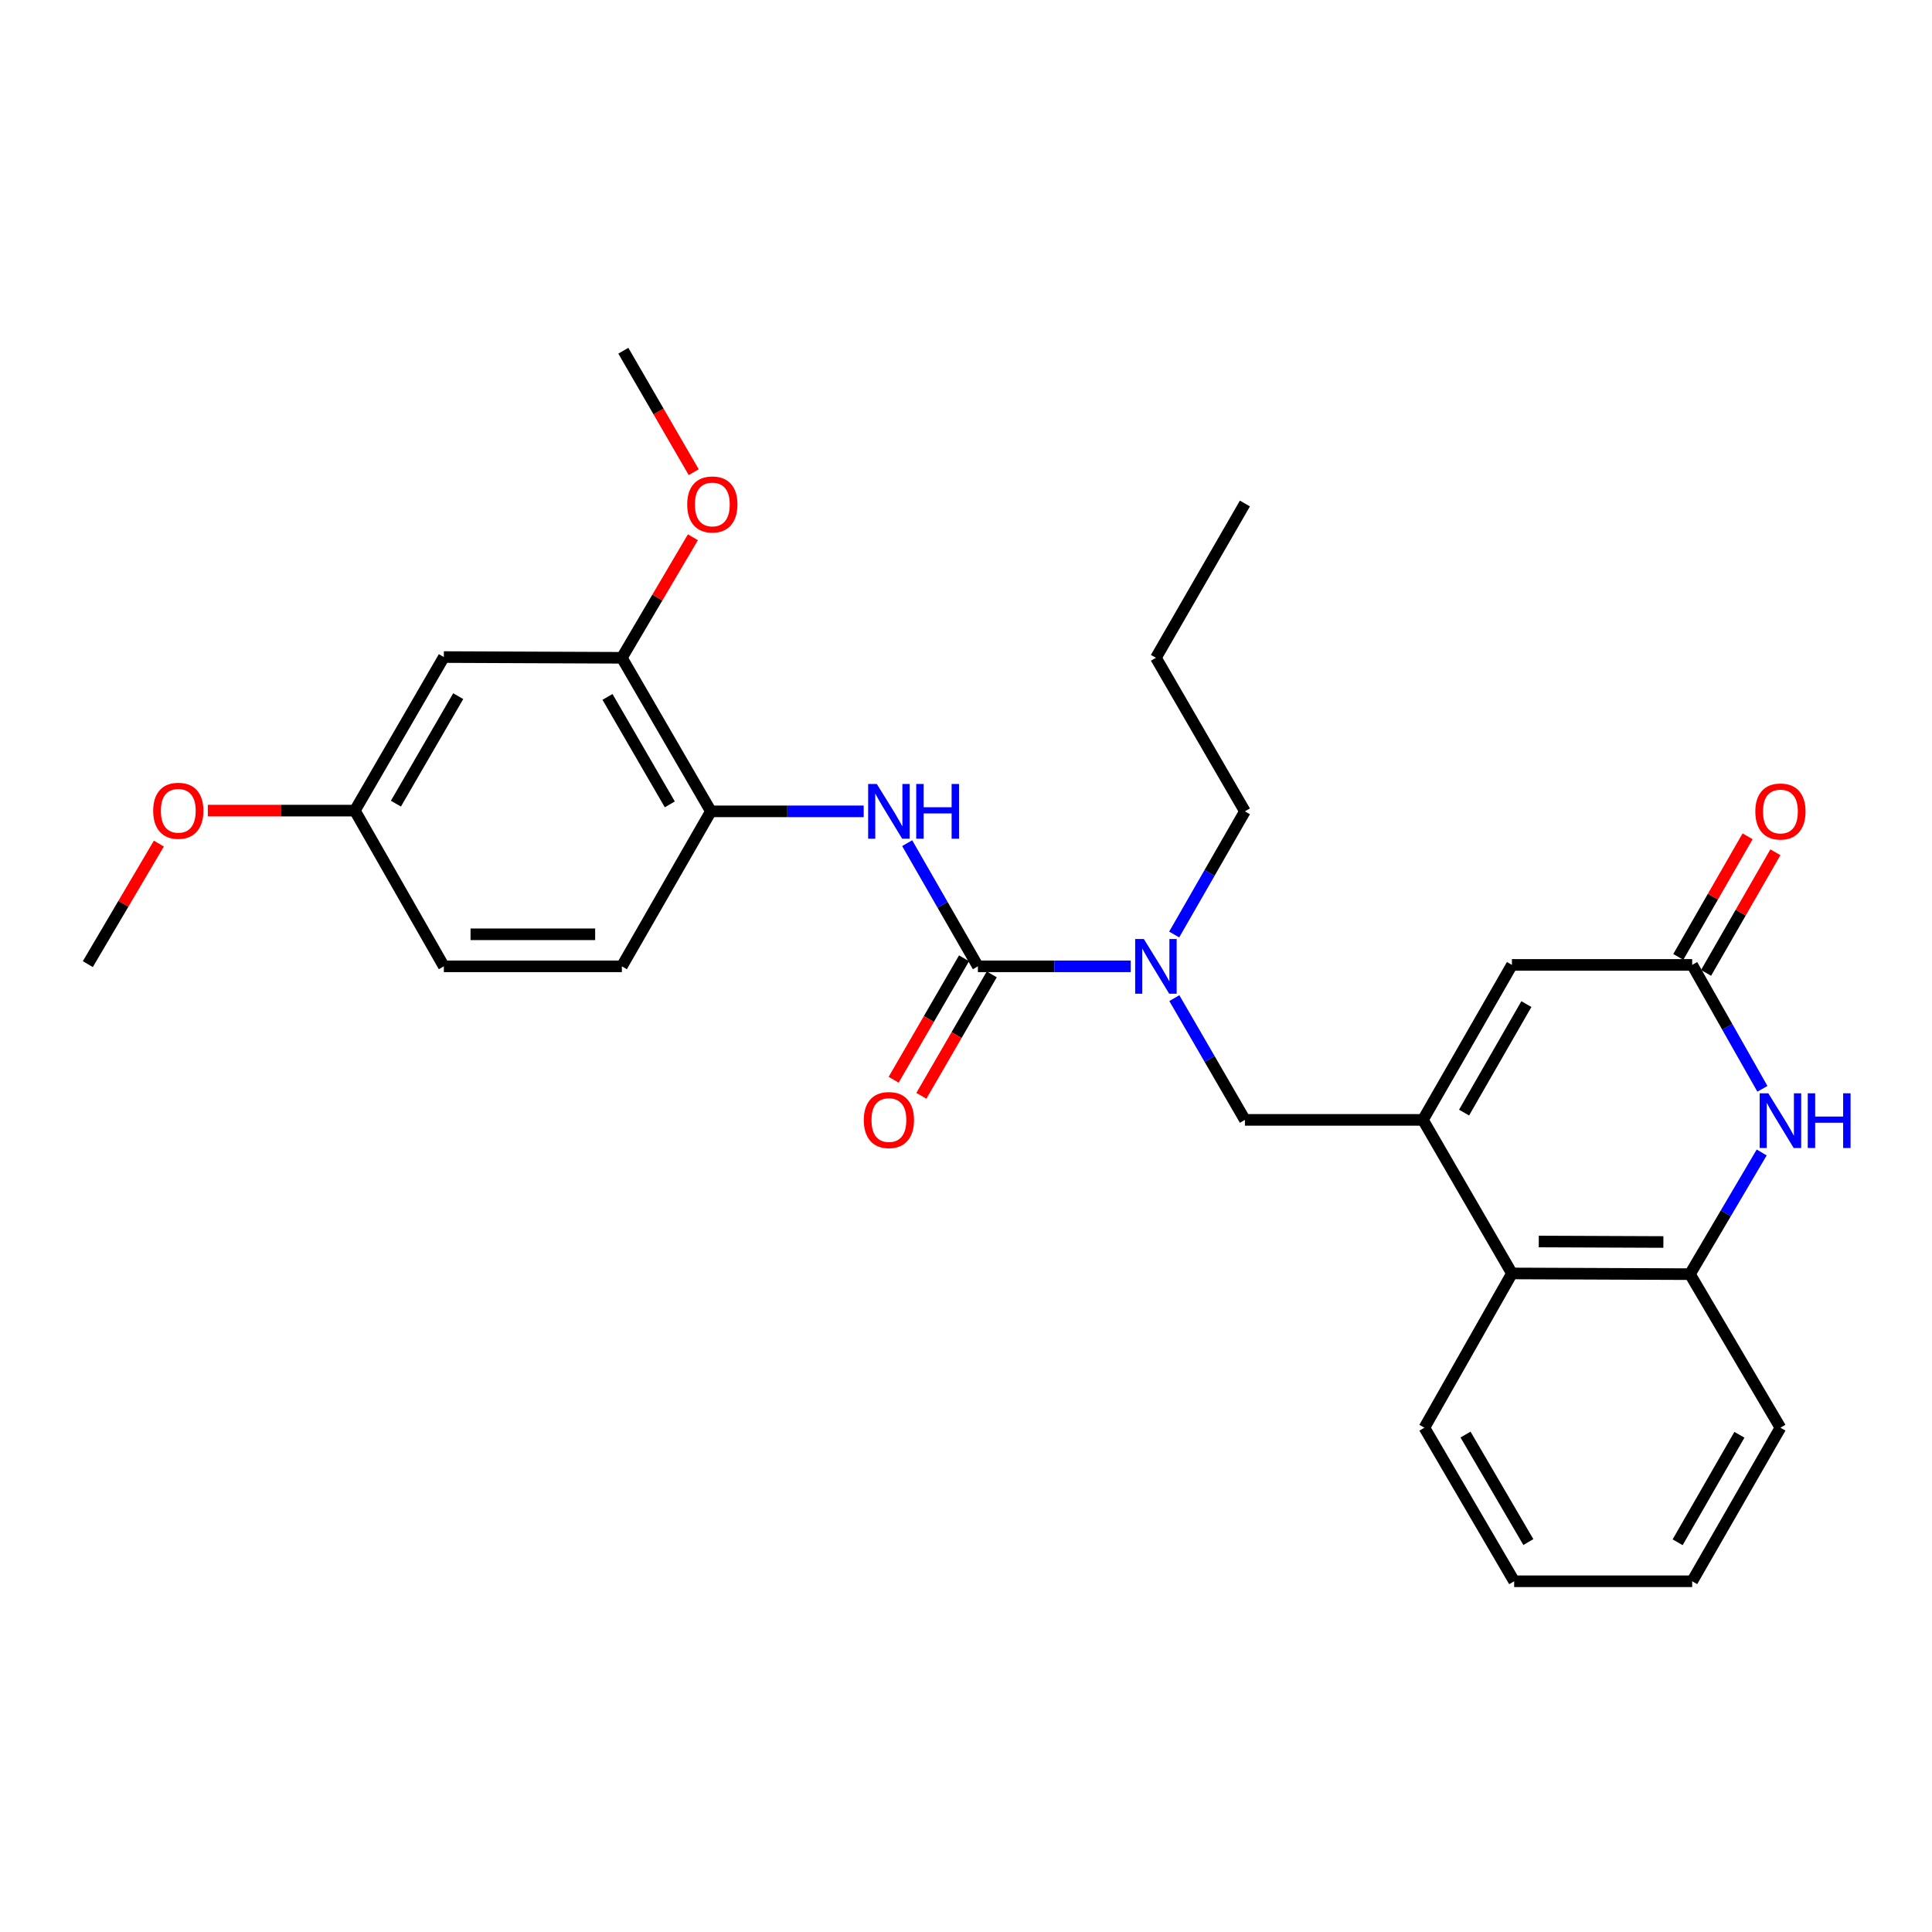 <?xml version='1.0' encoding='iso-8859-1'?>
<svg version='1.1' baseProfile='full'
              xmlns='http://www.w3.org/2000/svg'
                      xmlns:rdkit='http://www.rdkit.org/xml'
                      xmlns:xlink='http://www.w3.org/1999/xlink'
                  xml:space='preserve'
width='1000px' height='1000px' viewBox='0 0 1000 1000'>
<!-- END OF HEADER -->
<rect style='opacity:1.0;fill:#FFFFFF;stroke:none' width='1000' height='1000' x='0' y='0'> </rect>
<path class='bond-3' d='M 736.504,579.653 L 782.578,499.429' style='fill:none;fill-rule:evenodd;stroke:#000000;stroke-width:6px;stroke-linecap:butt;stroke-linejoin:miter;stroke-opacity:1' />
<path class='bond-3' d='M 757.798,575.88 L 790.05,519.723' style='fill:none;fill-rule:evenodd;stroke:#000000;stroke-width:6px;stroke-linecap:butt;stroke-linejoin:miter;stroke-opacity:1' />
<path class='bond-6' d='M 736.504,579.653 L 782.578,659.131' style='fill:none;fill-rule:evenodd;stroke:#000000;stroke-width:6px;stroke-linecap:butt;stroke-linejoin:miter;stroke-opacity:1' />
<path class='bond-8' d='M 736.504,579.653 L 644.364,579.653' style='fill:none;fill-rule:evenodd;stroke:#000000;stroke-width:6px;stroke-linecap:butt;stroke-linejoin:miter;stroke-opacity:1' />
<path class='bond-0' d='M 506.16,500.175 L 545.708,500.175' style='fill:none;fill-rule:evenodd;stroke:#000000;stroke-width:6px;stroke-linecap:butt;stroke-linejoin:miter;stroke-opacity:1' />
<path class='bond-0' d='M 545.708,500.175 L 585.256,500.175' style='fill:none;fill-rule:evenodd;stroke:#0000FF;stroke-width:6px;stroke-linecap:butt;stroke-linejoin:miter;stroke-opacity:1' />
<path class='bond-4' d='M 506.16,500.175 L 487.857,468.299' style='fill:none;fill-rule:evenodd;stroke:#000000;stroke-width:6px;stroke-linecap:butt;stroke-linejoin:miter;stroke-opacity:1' />
<path class='bond-4' d='M 487.857,468.299 L 469.554,436.423' style='fill:none;fill-rule:evenodd;stroke:#0000FF;stroke-width:6px;stroke-linecap:butt;stroke-linejoin:miter;stroke-opacity:1' />
<path class='bond-12' d='M 498.985,496.016 L 480.768,527.447' style='fill:none;fill-rule:evenodd;stroke:#000000;stroke-width:6px;stroke-linecap:butt;stroke-linejoin:miter;stroke-opacity:1' />
<path class='bond-12' d='M 480.768,527.447 L 462.551,558.878' style='fill:none;fill-rule:evenodd;stroke:#FF0000;stroke-width:6px;stroke-linecap:butt;stroke-linejoin:miter;stroke-opacity:1' />
<path class='bond-12' d='M 513.335,504.334 L 495.118,535.765' style='fill:none;fill-rule:evenodd;stroke:#000000;stroke-width:6px;stroke-linecap:butt;stroke-linejoin:miter;stroke-opacity:1' />
<path class='bond-12' d='M 495.118,535.765 L 476.901,567.195' style='fill:none;fill-rule:evenodd;stroke:#FF0000;stroke-width:6px;stroke-linecap:butt;stroke-linejoin:miter;stroke-opacity:1' />
<path class='bond-1' d='M 911.842,596.515 L 893.279,628.007' style='fill:none;fill-rule:evenodd;stroke:#0000FF;stroke-width:6px;stroke-linecap:butt;stroke-linejoin:miter;stroke-opacity:1' />
<path class='bond-1' d='M 893.279,628.007 L 874.717,659.5' style='fill:none;fill-rule:evenodd;stroke:#000000;stroke-width:6px;stroke-linecap:butt;stroke-linejoin:miter;stroke-opacity:1' />
<path class='bond-28' d='M 912.212,563.573 L 894.04,531.501' style='fill:none;fill-rule:evenodd;stroke:#0000FF;stroke-width:6px;stroke-linecap:butt;stroke-linejoin:miter;stroke-opacity:1' />
<path class='bond-28' d='M 894.04,531.501 L 875.869,499.429' style='fill:none;fill-rule:evenodd;stroke:#000000;stroke-width:6px;stroke-linecap:butt;stroke-linejoin:miter;stroke-opacity:1' />
<path class='bond-2' d='M 875.869,499.429 L 782.578,499.429' style='fill:none;fill-rule:evenodd;stroke:#000000;stroke-width:6px;stroke-linecap:butt;stroke-linejoin:miter;stroke-opacity:1' />
<path class='bond-13' d='M 883.059,503.561 L 900.998,472.348' style='fill:none;fill-rule:evenodd;stroke:#000000;stroke-width:6px;stroke-linecap:butt;stroke-linejoin:miter;stroke-opacity:1' />
<path class='bond-13' d='M 900.998,472.348 L 918.937,441.135' style='fill:none;fill-rule:evenodd;stroke:#FF0000;stroke-width:6px;stroke-linecap:butt;stroke-linejoin:miter;stroke-opacity:1' />
<path class='bond-13' d='M 868.679,495.296 L 886.618,464.083' style='fill:none;fill-rule:evenodd;stroke:#000000;stroke-width:6px;stroke-linecap:butt;stroke-linejoin:miter;stroke-opacity:1' />
<path class='bond-13' d='M 886.618,464.083 L 904.557,432.87' style='fill:none;fill-rule:evenodd;stroke:#FF0000;stroke-width:6px;stroke-linecap:butt;stroke-linejoin:miter;stroke-opacity:1' />
<path class='bond-9' d='M 447.052,419.951 L 407.504,419.951' style='fill:none;fill-rule:evenodd;stroke:#0000FF;stroke-width:6px;stroke-linecap:butt;stroke-linejoin:miter;stroke-opacity:1' />
<path class='bond-9' d='M 407.504,419.951 L 367.956,419.951' style='fill:none;fill-rule:evenodd;stroke:#000000;stroke-width:6px;stroke-linecap:butt;stroke-linejoin:miter;stroke-opacity:1' />
<path class='bond-5' d='M 874.717,659.5 L 782.578,659.131' style='fill:none;fill-rule:evenodd;stroke:#000000;stroke-width:6px;stroke-linecap:butt;stroke-linejoin:miter;stroke-opacity:1' />
<path class='bond-5' d='M 860.963,642.858 L 796.465,642.6' style='fill:none;fill-rule:evenodd;stroke:#000000;stroke-width:6px;stroke-linecap:butt;stroke-linejoin:miter;stroke-opacity:1' />
<path class='bond-20' d='M 874.717,659.5 L 921.547,738.978' style='fill:none;fill-rule:evenodd;stroke:#000000;stroke-width:6px;stroke-linecap:butt;stroke-linejoin:miter;stroke-opacity:1' />
<path class='bond-21' d='M 782.578,659.131 L 737.268,738.978' style='fill:none;fill-rule:evenodd;stroke:#000000;stroke-width:6px;stroke-linecap:butt;stroke-linejoin:miter;stroke-opacity:1' />
<path class='bond-7' d='M 607.837,516.632 L 626.101,548.142' style='fill:none;fill-rule:evenodd;stroke:#0000FF;stroke-width:6px;stroke-linecap:butt;stroke-linejoin:miter;stroke-opacity:1' />
<path class='bond-7' d='M 626.101,548.142 L 644.364,579.653' style='fill:none;fill-rule:evenodd;stroke:#000000;stroke-width:6px;stroke-linecap:butt;stroke-linejoin:miter;stroke-opacity:1' />
<path class='bond-19' d='M 607.758,483.702 L 626.061,451.826' style='fill:none;fill-rule:evenodd;stroke:#0000FF;stroke-width:6px;stroke-linecap:butt;stroke-linejoin:miter;stroke-opacity:1' />
<path class='bond-19' d='M 626.061,451.826 L 644.364,419.951' style='fill:none;fill-rule:evenodd;stroke:#000000;stroke-width:6px;stroke-linecap:butt;stroke-linejoin:miter;stroke-opacity:1' />
<path class='bond-10' d='M 367.956,419.951 L 321.872,340.473' style='fill:none;fill-rule:evenodd;stroke:#000000;stroke-width:6px;stroke-linecap:butt;stroke-linejoin:miter;stroke-opacity:1' />
<path class='bond-10' d='M 346.694,416.349 L 314.436,360.714' style='fill:none;fill-rule:evenodd;stroke:#000000;stroke-width:6px;stroke-linecap:butt;stroke-linejoin:miter;stroke-opacity:1' />
<path class='bond-14' d='M 367.956,419.951 L 321.872,500.175' style='fill:none;fill-rule:evenodd;stroke:#000000;stroke-width:6px;stroke-linecap:butt;stroke-linejoin:miter;stroke-opacity:1' />
<path class='bond-11' d='M 321.872,340.473 L 229.733,340.095' style='fill:none;fill-rule:evenodd;stroke:#000000;stroke-width:6px;stroke-linecap:butt;stroke-linejoin:miter;stroke-opacity:1' />
<path class='bond-17' d='M 321.872,340.473 L 340.258,309.28' style='fill:none;fill-rule:evenodd;stroke:#000000;stroke-width:6px;stroke-linecap:butt;stroke-linejoin:miter;stroke-opacity:1' />
<path class='bond-17' d='M 340.258,309.28 L 358.643,278.088' style='fill:none;fill-rule:evenodd;stroke:#FF0000;stroke-width:6px;stroke-linecap:butt;stroke-linejoin:miter;stroke-opacity:1' />
<path class='bond-30' d='M 229.733,340.095 L 183.668,419.573' style='fill:none;fill-rule:evenodd;stroke:#000000;stroke-width:6px;stroke-linecap:butt;stroke-linejoin:miter;stroke-opacity:1' />
<path class='bond-30' d='M 237.174,360.334 L 204.928,415.969' style='fill:none;fill-rule:evenodd;stroke:#000000;stroke-width:6px;stroke-linecap:butt;stroke-linejoin:miter;stroke-opacity:1' />
<path class='bond-16' d='M 321.872,500.175 L 229.733,500.175' style='fill:none;fill-rule:evenodd;stroke:#000000;stroke-width:6px;stroke-linecap:butt;stroke-linejoin:miter;stroke-opacity:1' />
<path class='bond-16' d='M 308.051,483.588 L 243.554,483.588' style='fill:none;fill-rule:evenodd;stroke:#000000;stroke-width:6px;stroke-linecap:butt;stroke-linejoin:miter;stroke-opacity:1' />
<path class='bond-15' d='M 183.668,419.573 L 229.733,500.175' style='fill:none;fill-rule:evenodd;stroke:#000000;stroke-width:6px;stroke-linecap:butt;stroke-linejoin:miter;stroke-opacity:1' />
<path class='bond-18' d='M 183.668,419.573 L 145.619,419.573' style='fill:none;fill-rule:evenodd;stroke:#000000;stroke-width:6px;stroke-linecap:butt;stroke-linejoin:miter;stroke-opacity:1' />
<path class='bond-18' d='M 145.619,419.573 L 107.569,419.573' style='fill:none;fill-rule:evenodd;stroke:#FF0000;stroke-width:6px;stroke-linecap:butt;stroke-linejoin:miter;stroke-opacity:1' />
<path class='bond-22' d='M 359.072,244.405 L 340.855,212.97' style='fill:none;fill-rule:evenodd;stroke:#FF0000;stroke-width:6px;stroke-linecap:butt;stroke-linejoin:miter;stroke-opacity:1' />
<path class='bond-22' d='M 340.855,212.97 L 322.637,181.535' style='fill:none;fill-rule:evenodd;stroke:#000000;stroke-width:6px;stroke-linecap:butt;stroke-linejoin:miter;stroke-opacity:1' />
<path class='bond-23' d='M 82.227,436.639 L 63.841,467.836' style='fill:none;fill-rule:evenodd;stroke:#FF0000;stroke-width:6px;stroke-linecap:butt;stroke-linejoin:miter;stroke-opacity:1' />
<path class='bond-23' d='M 63.841,467.836 L 45.455,499.032' style='fill:none;fill-rule:evenodd;stroke:#000000;stroke-width:6px;stroke-linecap:butt;stroke-linejoin:miter;stroke-opacity:1' />
<path class='bond-24' d='M 644.364,419.951 L 598.299,340.473' style='fill:none;fill-rule:evenodd;stroke:#000000;stroke-width:6px;stroke-linecap:butt;stroke-linejoin:miter;stroke-opacity:1' />
<path class='bond-29' d='M 921.547,738.978 L 875.869,818.465' style='fill:none;fill-rule:evenodd;stroke:#000000;stroke-width:6px;stroke-linecap:butt;stroke-linejoin:miter;stroke-opacity:1' />
<path class='bond-29' d='M 900.314,742.637 L 868.339,798.278' style='fill:none;fill-rule:evenodd;stroke:#000000;stroke-width:6px;stroke-linecap:butt;stroke-linejoin:miter;stroke-opacity:1' />
<path class='bond-26' d='M 737.268,738.978 L 783.73,818.465' style='fill:none;fill-rule:evenodd;stroke:#000000;stroke-width:6px;stroke-linecap:butt;stroke-linejoin:miter;stroke-opacity:1' />
<path class='bond-26' d='M 758.558,742.531 L 791.08,798.172' style='fill:none;fill-rule:evenodd;stroke:#000000;stroke-width:6px;stroke-linecap:butt;stroke-linejoin:miter;stroke-opacity:1' />
<path class='bond-27' d='M 598.299,340.473 L 644.364,260.617' style='fill:none;fill-rule:evenodd;stroke:#000000;stroke-width:6px;stroke-linecap:butt;stroke-linejoin:miter;stroke-opacity:1' />
<path class='bond-25' d='M 875.869,818.465 L 783.73,818.465' style='fill:none;fill-rule:evenodd;stroke:#000000;stroke-width:6px;stroke-linecap:butt;stroke-linejoin:miter;stroke-opacity:1' />
<path  class='atom-2' d='M 915.287 565.889
L 924.567 580.889
Q 925.487 582.369, 926.967 585.049
Q 928.447 587.729, 928.527 587.889
L 928.527 565.889
L 932.287 565.889
L 932.287 594.209
L 928.407 594.209
L 918.447 577.809
Q 917.287 575.889, 916.047 573.689
Q 914.847 571.489, 914.487 570.809
L 914.487 594.209
L 910.807 594.209
L 910.807 565.889
L 915.287 565.889
' fill='#0000FF'/>
<path  class='atom-2' d='M 935.687 565.889
L 939.527 565.889
L 939.527 577.929
L 954.007 577.929
L 954.007 565.889
L 957.847 565.889
L 957.847 594.209
L 954.007 594.209
L 954.007 581.129
L 939.527 581.129
L 939.527 594.209
L 935.687 594.209
L 935.687 565.889
' fill='#0000FF'/>
<path  class='atom-5' d='M 453.835 405.791
L 463.115 420.791
Q 464.035 422.271, 465.515 424.951
Q 466.995 427.631, 467.075 427.791
L 467.075 405.791
L 470.835 405.791
L 470.835 434.111
L 466.955 434.111
L 456.995 417.711
Q 455.835 415.791, 454.595 413.591
Q 453.395 411.391, 453.035 410.711
L 453.035 434.111
L 449.355 434.111
L 449.355 405.791
L 453.835 405.791
' fill='#0000FF'/>
<path  class='atom-5' d='M 474.235 405.791
L 478.075 405.791
L 478.075 417.831
L 492.555 417.831
L 492.555 405.791
L 496.395 405.791
L 496.395 434.111
L 492.555 434.111
L 492.555 421.031
L 478.075 421.031
L 478.075 434.111
L 474.235 434.111
L 474.235 405.791
' fill='#0000FF'/>
<path  class='atom-8' d='M 592.039 486.015
L 601.319 501.015
Q 602.239 502.495, 603.719 505.175
Q 605.199 507.855, 605.279 508.015
L 605.279 486.015
L 609.039 486.015
L 609.039 514.335
L 605.159 514.335
L 595.199 497.935
Q 594.039 496.015, 592.799 493.815
Q 591.599 491.615, 591.239 490.935
L 591.239 514.335
L 587.559 514.335
L 587.559 486.015
L 592.039 486.015
' fill='#0000FF'/>
<path  class='atom-13' d='M 447.095 579.733
Q 447.095 572.933, 450.455 569.133
Q 453.815 565.333, 460.095 565.333
Q 466.375 565.333, 469.735 569.133
Q 473.095 572.933, 473.095 579.733
Q 473.095 586.613, 469.695 590.533
Q 466.295 594.413, 460.095 594.413
Q 453.855 594.413, 450.455 590.533
Q 447.095 586.653, 447.095 579.733
M 460.095 591.213
Q 464.415 591.213, 466.735 588.333
Q 469.095 585.413, 469.095 579.733
Q 469.095 574.173, 466.735 571.373
Q 464.415 568.533, 460.095 568.533
Q 455.775 568.533, 453.415 571.333
Q 451.095 574.133, 451.095 579.733
Q 451.095 585.453, 453.415 588.333
Q 455.775 591.213, 460.095 591.213
' fill='#FF0000'/>
<path  class='atom-14' d='M 908.547 420.031
Q 908.547 413.231, 911.907 409.431
Q 915.267 405.631, 921.547 405.631
Q 927.827 405.631, 931.187 409.431
Q 934.547 413.231, 934.547 420.031
Q 934.547 426.911, 931.147 430.831
Q 927.747 434.711, 921.547 434.711
Q 915.307 434.711, 911.907 430.831
Q 908.547 426.951, 908.547 420.031
M 921.547 431.511
Q 925.867 431.511, 928.187 428.631
Q 930.547 425.711, 930.547 420.031
Q 930.547 414.471, 928.187 411.671
Q 925.867 408.831, 921.547 408.831
Q 917.227 408.831, 914.867 411.631
Q 912.547 414.431, 912.547 420.031
Q 912.547 425.751, 914.867 428.631
Q 917.227 431.511, 921.547 431.511
' fill='#FF0000'/>
<path  class='atom-18' d='M 355.702 261.102
Q 355.702 254.302, 359.062 250.502
Q 362.422 246.702, 368.702 246.702
Q 374.982 246.702, 378.342 250.502
Q 381.702 254.302, 381.702 261.102
Q 381.702 267.982, 378.302 271.902
Q 374.902 275.782, 368.702 275.782
Q 362.462 275.782, 359.062 271.902
Q 355.702 268.022, 355.702 261.102
M 368.702 272.582
Q 373.022 272.582, 375.342 269.702
Q 377.702 266.782, 377.702 261.102
Q 377.702 255.542, 375.342 252.742
Q 373.022 249.902, 368.702 249.902
Q 364.382 249.902, 362.022 252.702
Q 359.702 255.502, 359.702 261.102
Q 359.702 266.822, 362.022 269.702
Q 364.382 272.582, 368.702 272.582
' fill='#FF0000'/>
<path  class='atom-19' d='M 79.284 419.653
Q 79.284 412.853, 82.644 409.053
Q 86.004 405.253, 92.284 405.253
Q 98.564 405.253, 101.924 409.053
Q 105.284 412.853, 105.284 419.653
Q 105.284 426.533, 101.884 430.453
Q 98.484 434.333, 92.284 434.333
Q 86.044 434.333, 82.644 430.453
Q 79.284 426.573, 79.284 419.653
M 92.284 431.133
Q 96.604 431.133, 98.924 428.253
Q 101.284 425.333, 101.284 419.653
Q 101.284 414.093, 98.924 411.293
Q 96.604 408.453, 92.284 408.453
Q 87.964 408.453, 85.604 411.253
Q 83.284 414.053, 83.284 419.653
Q 83.284 425.373, 85.604 428.253
Q 87.964 431.133, 92.284 431.133
' fill='#FF0000'/>
</svg>

